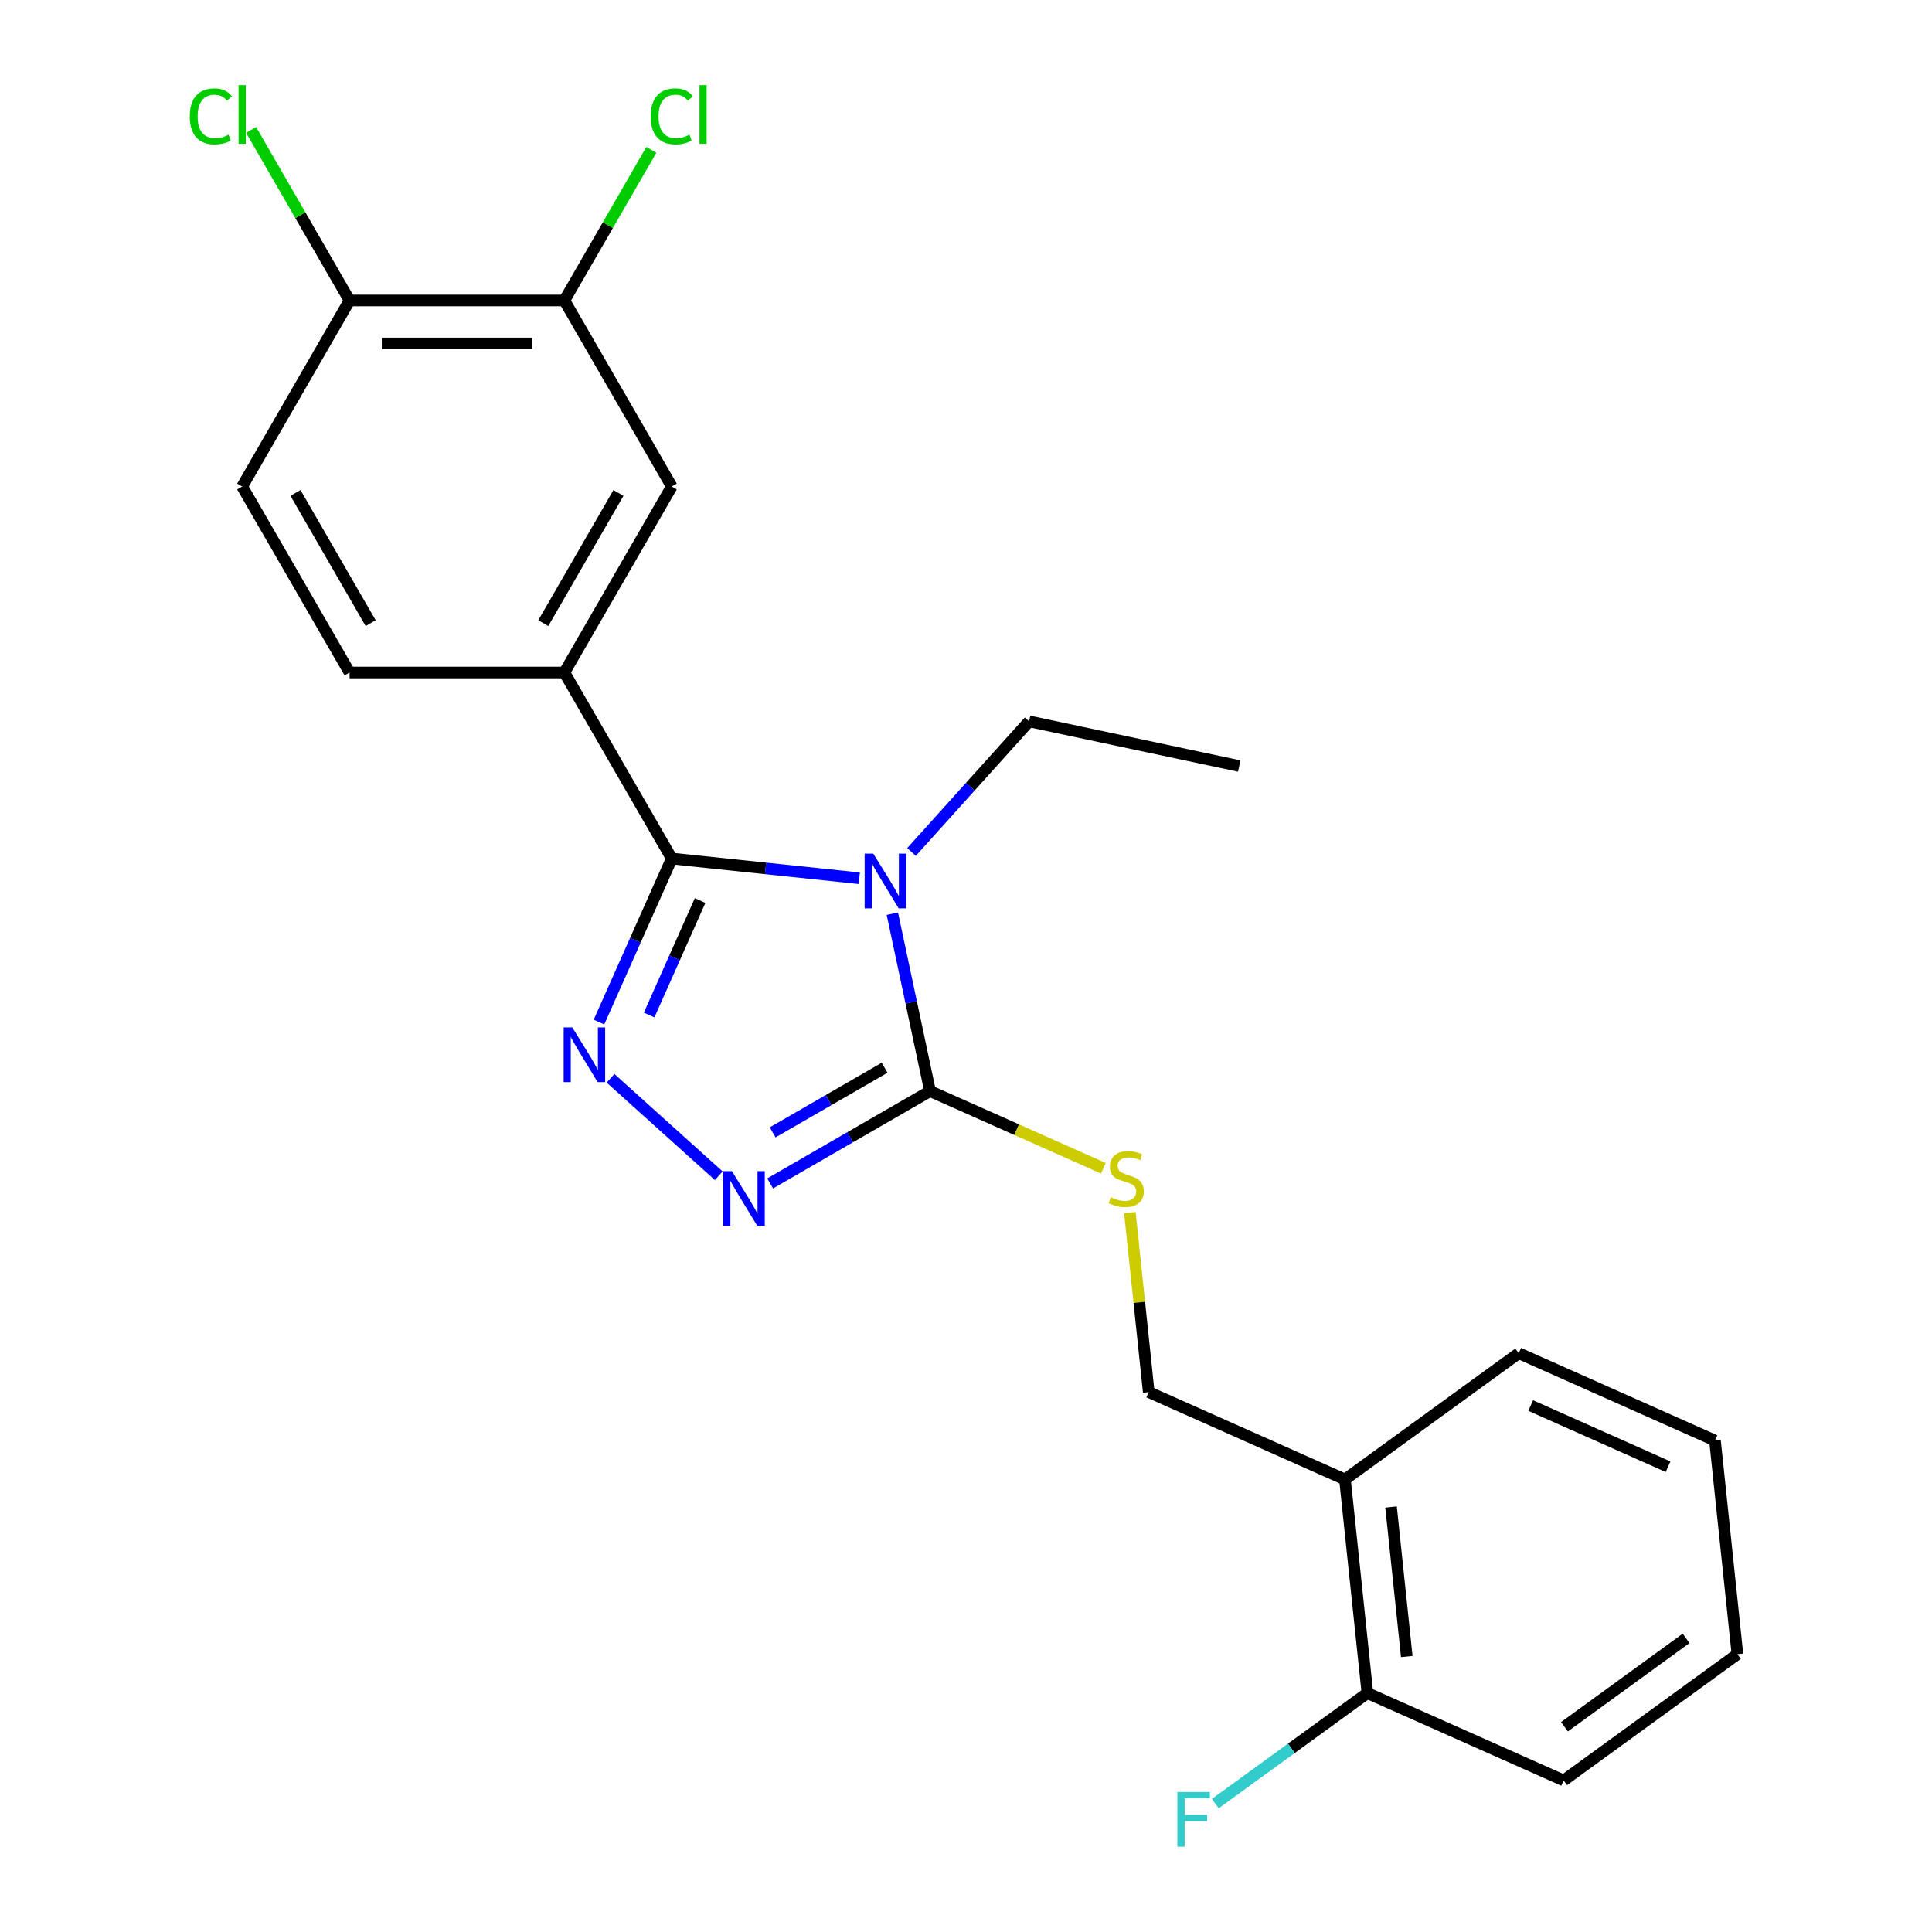 <?xml version='1.0' encoding='iso-8859-1'?>
<svg version='1.1' baseProfile='full'
              xmlns='http://www.w3.org/2000/svg'
                      xmlns:rdkit='http://www.rdkit.org/xml'
                      xmlns:xlink='http://www.w3.org/1999/xlink'
                  xml:space='preserve'
width='1000px' height='1000px' viewBox='0 0 1000 1000'>
<!-- END OF HEADER -->
<rect style='opacity:1.0;fill:#FFFFFF;stroke:none' width='1000' height='1000' x='0' y='0'> </rect>
<path class='bond-0' d='M 444.759,454.581 L 396.233,449.48' style='fill:none;fill-rule:evenodd;stroke:#0000FF;stroke-width:6px;stroke-linecap:butt;stroke-linejoin:miter;stroke-opacity:1' />
<path class='bond-0' d='M 396.233,449.48 L 347.708,444.38' style='fill:none;fill-rule:evenodd;stroke:#000000;stroke-width:6px;stroke-linecap:butt;stroke-linejoin:miter;stroke-opacity:1' />
<path class='bond-2' d='M 461.879,472.941 L 471.636,518.846' style='fill:none;fill-rule:evenodd;stroke:#0000FF;stroke-width:6px;stroke-linecap:butt;stroke-linejoin:miter;stroke-opacity:1' />
<path class='bond-2' d='M 471.636,518.846 L 481.394,564.751' style='fill:none;fill-rule:evenodd;stroke:#000000;stroke-width:6px;stroke-linecap:butt;stroke-linejoin:miter;stroke-opacity:1' />
<path class='bond-14' d='M 471.798,440.987 L 502.235,407.183' style='fill:none;fill-rule:evenodd;stroke:#0000FF;stroke-width:6px;stroke-linecap:butt;stroke-linejoin:miter;stroke-opacity:1' />
<path class='bond-14' d='M 502.235,407.183 L 532.672,373.379' style='fill:none;fill-rule:evenodd;stroke:#000000;stroke-width:6px;stroke-linecap:butt;stroke-linejoin:miter;stroke-opacity:1' />
<path class='bond-1' d='M 347.708,444.38 L 328.868,486.694' style='fill:none;fill-rule:evenodd;stroke:#000000;stroke-width:6px;stroke-linecap:butt;stroke-linejoin:miter;stroke-opacity:1' />
<path class='bond-1' d='M 328.868,486.694 L 310.029,529.008' style='fill:none;fill-rule:evenodd;stroke:#0000FF;stroke-width:6px;stroke-linecap:butt;stroke-linejoin:miter;stroke-opacity:1' />
<path class='bond-1' d='M 362.369,466.118 L 349.182,495.738' style='fill:none;fill-rule:evenodd;stroke:#000000;stroke-width:6px;stroke-linecap:butt;stroke-linejoin:miter;stroke-opacity:1' />
<path class='bond-1' d='M 349.182,495.738 L 335.994,525.358' style='fill:none;fill-rule:evenodd;stroke:#0000FF;stroke-width:6px;stroke-linecap:butt;stroke-linejoin:miter;stroke-opacity:1' />
<path class='bond-4' d='M 347.708,444.38 L 292.118,348.096' style='fill:none;fill-rule:evenodd;stroke:#000000;stroke-width:6px;stroke-linecap:butt;stroke-linejoin:miter;stroke-opacity:1' />
<path class='bond-23' d='M 316.006,558.121 L 372.045,608.578' style='fill:none;fill-rule:evenodd;stroke:#0000FF;stroke-width:6px;stroke-linecap:butt;stroke-linejoin:miter;stroke-opacity:1' />
<path class='bond-3' d='M 481.394,564.751 L 440.011,588.644' style='fill:none;fill-rule:evenodd;stroke:#000000;stroke-width:6px;stroke-linecap:butt;stroke-linejoin:miter;stroke-opacity:1' />
<path class='bond-3' d='M 440.011,588.644 L 398.629,612.536' style='fill:none;fill-rule:evenodd;stroke:#0000FF;stroke-width:6px;stroke-linecap:butt;stroke-linejoin:miter;stroke-opacity:1' />
<path class='bond-3' d='M 457.861,552.662 L 428.893,569.387' style='fill:none;fill-rule:evenodd;stroke:#000000;stroke-width:6px;stroke-linecap:butt;stroke-linejoin:miter;stroke-opacity:1' />
<path class='bond-3' d='M 428.893,569.387 L 399.926,586.111' style='fill:none;fill-rule:evenodd;stroke:#0000FF;stroke-width:6px;stroke-linecap:butt;stroke-linejoin:miter;stroke-opacity:1' />
<path class='bond-5' d='M 481.394,564.751 L 526.248,584.722' style='fill:none;fill-rule:evenodd;stroke:#000000;stroke-width:6px;stroke-linecap:butt;stroke-linejoin:miter;stroke-opacity:1' />
<path class='bond-5' d='M 526.248,584.722 L 571.102,604.692' style='fill:none;fill-rule:evenodd;stroke:#CCCC00;stroke-width:6px;stroke-linecap:butt;stroke-linejoin:miter;stroke-opacity:1' />
<path class='bond-6' d='M 292.118,348.096 L 347.708,251.812' style='fill:none;fill-rule:evenodd;stroke:#000000;stroke-width:6px;stroke-linecap:butt;stroke-linejoin:miter;stroke-opacity:1' />
<path class='bond-6' d='M 281.2,322.535 L 320.112,255.136' style='fill:none;fill-rule:evenodd;stroke:#000000;stroke-width:6px;stroke-linecap:butt;stroke-linejoin:miter;stroke-opacity:1' />
<path class='bond-11' d='M 292.118,348.096 L 180.939,348.096' style='fill:none;fill-rule:evenodd;stroke:#000000;stroke-width:6px;stroke-linecap:butt;stroke-linejoin:miter;stroke-opacity:1' />
<path class='bond-10' d='M 584.817,627.632 L 589.7,674.087' style='fill:none;fill-rule:evenodd;stroke:#CCCC00;stroke-width:6px;stroke-linecap:butt;stroke-linejoin:miter;stroke-opacity:1' />
<path class='bond-10' d='M 589.7,674.087 L 594.583,720.543' style='fill:none;fill-rule:evenodd;stroke:#000000;stroke-width:6px;stroke-linecap:butt;stroke-linejoin:miter;stroke-opacity:1' />
<path class='bond-7' d='M 347.708,251.812 L 292.118,155.527' style='fill:none;fill-rule:evenodd;stroke:#000000;stroke-width:6px;stroke-linecap:butt;stroke-linejoin:miter;stroke-opacity:1' />
<path class='bond-15' d='M 292.118,155.527 L 314.624,116.545' style='fill:none;fill-rule:evenodd;stroke:#000000;stroke-width:6px;stroke-linecap:butt;stroke-linejoin:miter;stroke-opacity:1' />
<path class='bond-15' d='M 314.624,116.545 L 337.131,77.562' style='fill:none;fill-rule:evenodd;stroke:#00CC00;stroke-width:6px;stroke-linecap:butt;stroke-linejoin:miter;stroke-opacity:1' />
<path class='bond-24' d='M 292.118,155.527 L 180.939,155.527' style='fill:none;fill-rule:evenodd;stroke:#000000;stroke-width:6px;stroke-linecap:butt;stroke-linejoin:miter;stroke-opacity:1' />
<path class='bond-24' d='M 275.441,177.763 L 197.615,177.763' style='fill:none;fill-rule:evenodd;stroke:#000000;stroke-width:6px;stroke-linecap:butt;stroke-linejoin:miter;stroke-opacity:1' />
<path class='bond-8' d='M 696.15,765.763 L 594.583,720.543' style='fill:none;fill-rule:evenodd;stroke:#000000;stroke-width:6px;stroke-linecap:butt;stroke-linejoin:miter;stroke-opacity:1' />
<path class='bond-12' d='M 696.15,765.763 L 707.772,876.334' style='fill:none;fill-rule:evenodd;stroke:#000000;stroke-width:6px;stroke-linecap:butt;stroke-linejoin:miter;stroke-opacity:1' />
<path class='bond-12' d='M 720.007,780.025 L 728.142,857.424' style='fill:none;fill-rule:evenodd;stroke:#000000;stroke-width:6px;stroke-linecap:butt;stroke-linejoin:miter;stroke-opacity:1' />
<path class='bond-18' d='M 696.15,765.763 L 786.096,700.414' style='fill:none;fill-rule:evenodd;stroke:#000000;stroke-width:6px;stroke-linecap:butt;stroke-linejoin:miter;stroke-opacity:1' />
<path class='bond-9' d='M 180.939,155.527 L 125.349,251.812' style='fill:none;fill-rule:evenodd;stroke:#000000;stroke-width:6px;stroke-linecap:butt;stroke-linejoin:miter;stroke-opacity:1' />
<path class='bond-16' d='M 180.939,155.527 L 155.453,111.386' style='fill:none;fill-rule:evenodd;stroke:#000000;stroke-width:6px;stroke-linecap:butt;stroke-linejoin:miter;stroke-opacity:1' />
<path class='bond-16' d='M 155.453,111.386 L 129.968,67.244' style='fill:none;fill-rule:evenodd;stroke:#00CC00;stroke-width:6px;stroke-linecap:butt;stroke-linejoin:miter;stroke-opacity:1' />
<path class='bond-13' d='M 180.939,348.096 L 125.349,251.812' style='fill:none;fill-rule:evenodd;stroke:#000000;stroke-width:6px;stroke-linecap:butt;stroke-linejoin:miter;stroke-opacity:1' />
<path class='bond-13' d='M 191.857,322.535 L 152.944,255.136' style='fill:none;fill-rule:evenodd;stroke:#000000;stroke-width:6px;stroke-linecap:butt;stroke-linejoin:miter;stroke-opacity:1' />
<path class='bond-17' d='M 707.772,876.334 L 668.398,904.94' style='fill:none;fill-rule:evenodd;stroke:#000000;stroke-width:6px;stroke-linecap:butt;stroke-linejoin:miter;stroke-opacity:1' />
<path class='bond-17' d='M 668.398,904.94 L 629.025,933.547' style='fill:none;fill-rule:evenodd;stroke:#33CCCC;stroke-width:6px;stroke-linecap:butt;stroke-linejoin:miter;stroke-opacity:1' />
<path class='bond-19' d='M 707.772,876.334 L 809.339,921.555' style='fill:none;fill-rule:evenodd;stroke:#000000;stroke-width:6px;stroke-linecap:butt;stroke-linejoin:miter;stroke-opacity:1' />
<path class='bond-20' d='M 532.672,373.379 L 641.422,396.495' style='fill:none;fill-rule:evenodd;stroke:#000000;stroke-width:6px;stroke-linecap:butt;stroke-linejoin:miter;stroke-opacity:1' />
<path class='bond-21' d='M 786.096,700.414 L 887.664,745.634' style='fill:none;fill-rule:evenodd;stroke:#000000;stroke-width:6px;stroke-linecap:butt;stroke-linejoin:miter;stroke-opacity:1' />
<path class='bond-21' d='M 792.287,727.51 L 863.384,759.165' style='fill:none;fill-rule:evenodd;stroke:#000000;stroke-width:6px;stroke-linecap:butt;stroke-linejoin:miter;stroke-opacity:1' />
<path class='bond-25' d='M 809.339,921.555 L 899.285,856.205' style='fill:none;fill-rule:evenodd;stroke:#000000;stroke-width:6px;stroke-linecap:butt;stroke-linejoin:miter;stroke-opacity:1' />
<path class='bond-25' d='M 809.761,893.763 L 872.723,848.018' style='fill:none;fill-rule:evenodd;stroke:#000000;stroke-width:6px;stroke-linecap:butt;stroke-linejoin:miter;stroke-opacity:1' />
<path class='bond-22' d='M 887.664,745.634 L 899.285,856.205' style='fill:none;fill-rule:evenodd;stroke:#000000;stroke-width:6px;stroke-linecap:butt;stroke-linejoin:miter;stroke-opacity:1' />
<path  class='atom-0' d='M 452.018 441.841
L 461.298 456.841
Q 462.218 458.321, 463.698 461.001
Q 465.178 463.681, 465.258 463.841
L 465.258 441.841
L 469.018 441.841
L 469.018 470.161
L 465.138 470.161
L 455.178 453.761
Q 454.018 451.841, 452.778 449.641
Q 451.578 447.441, 451.218 446.761
L 451.218 470.161
L 447.538 470.161
L 447.538 441.841
L 452.018 441.841
' fill='#0000FF'/>
<path  class='atom-2' d='M 296.227 531.788
L 305.507 546.788
Q 306.427 548.268, 307.907 550.948
Q 309.387 553.628, 309.467 553.788
L 309.467 531.788
L 313.227 531.788
L 313.227 560.108
L 309.347 560.108
L 299.387 543.708
Q 298.227 541.788, 296.987 539.588
Q 295.787 537.388, 295.427 536.708
L 295.427 560.108
L 291.747 560.108
L 291.747 531.788
L 296.227 531.788
' fill='#0000FF'/>
<path  class='atom-4' d='M 378.849 606.181
L 388.129 621.181
Q 389.049 622.661, 390.529 625.341
Q 392.009 628.021, 392.089 628.181
L 392.089 606.181
L 395.849 606.181
L 395.849 634.501
L 391.969 634.501
L 382.009 618.101
Q 380.849 616.181, 379.609 613.981
Q 378.409 611.781, 378.049 611.101
L 378.049 634.501
L 374.369 634.501
L 374.369 606.181
L 378.849 606.181
' fill='#0000FF'/>
<path  class='atom-6' d='M 574.961 619.692
Q 575.281 619.812, 576.601 620.372
Q 577.921 620.932, 579.361 621.292
Q 580.841 621.612, 582.281 621.612
Q 584.961 621.612, 586.521 620.332
Q 588.081 619.012, 588.081 616.732
Q 588.081 615.172, 587.281 614.212
Q 586.521 613.252, 585.321 612.732
Q 584.121 612.212, 582.121 611.612
Q 579.601 610.852, 578.081 610.132
Q 576.601 609.412, 575.521 607.892
Q 574.481 606.372, 574.481 603.812
Q 574.481 600.252, 576.881 598.052
Q 579.321 595.852, 584.121 595.852
Q 587.401 595.852, 591.121 597.412
L 590.201 600.492
Q 586.801 599.092, 584.241 599.092
Q 581.481 599.092, 579.961 600.252
Q 578.441 601.372, 578.481 603.332
Q 578.481 604.852, 579.241 605.772
Q 580.041 606.692, 581.161 607.212
Q 582.321 607.732, 584.241 608.332
Q 586.801 609.132, 588.321 609.932
Q 589.841 610.732, 590.921 612.372
Q 592.041 613.972, 592.041 616.732
Q 592.041 620.652, 589.401 622.772
Q 586.801 624.852, 582.441 624.852
Q 579.921 624.852, 578.001 624.292
Q 576.121 623.772, 573.881 622.852
L 574.961 619.692
' fill='#CCCC00'/>
<path  class='atom-16' d='M 336.788 60.223
Q 336.788 53.183, 340.068 49.503
Q 343.388 45.783, 349.668 45.783
Q 355.508 45.783, 358.628 49.903
L 355.988 52.063
Q 353.708 49.063, 349.668 49.063
Q 345.388 49.063, 343.108 51.943
Q 340.868 54.783, 340.868 60.223
Q 340.868 65.823, 343.188 68.703
Q 345.548 71.583, 350.108 71.583
Q 353.228 71.583, 356.868 69.703
L 357.988 72.703
Q 356.508 73.663, 354.268 74.223
Q 352.028 74.783, 349.548 74.783
Q 343.388 74.783, 340.068 71.023
Q 336.788 67.263, 336.788 60.223
' fill='#00CC00'/>
<path  class='atom-16' d='M 362.068 44.063
L 365.748 44.063
L 365.748 74.423
L 362.068 74.423
L 362.068 44.063
' fill='#00CC00'/>
<path  class='atom-17' d='M 98.229 60.223
Q 98.229 53.183, 101.509 49.503
Q 104.829 45.783, 111.109 45.783
Q 116.949 45.783, 120.069 49.903
L 117.429 52.063
Q 115.149 49.063, 111.109 49.063
Q 106.829 49.063, 104.549 51.943
Q 102.309 54.783, 102.309 60.223
Q 102.309 65.823, 104.629 68.703
Q 106.989 71.583, 111.549 71.583
Q 114.669 71.583, 118.309 69.703
L 119.429 72.703
Q 117.949 73.663, 115.709 74.223
Q 113.469 74.783, 110.989 74.783
Q 104.829 74.783, 101.509 71.023
Q 98.229 67.263, 98.229 60.223
' fill='#00CC00'/>
<path  class='atom-17' d='M 123.509 44.063
L 127.189 44.063
L 127.189 74.423
L 123.509 74.423
L 123.509 44.063
' fill='#00CC00'/>
<path  class='atom-18' d='M 609.405 927.523
L 626.245 927.523
L 626.245 930.763
L 613.205 930.763
L 613.205 939.363
L 624.805 939.363
L 624.805 942.643
L 613.205 942.643
L 613.205 955.843
L 609.405 955.843
L 609.405 927.523
' fill='#33CCCC'/>
</svg>
